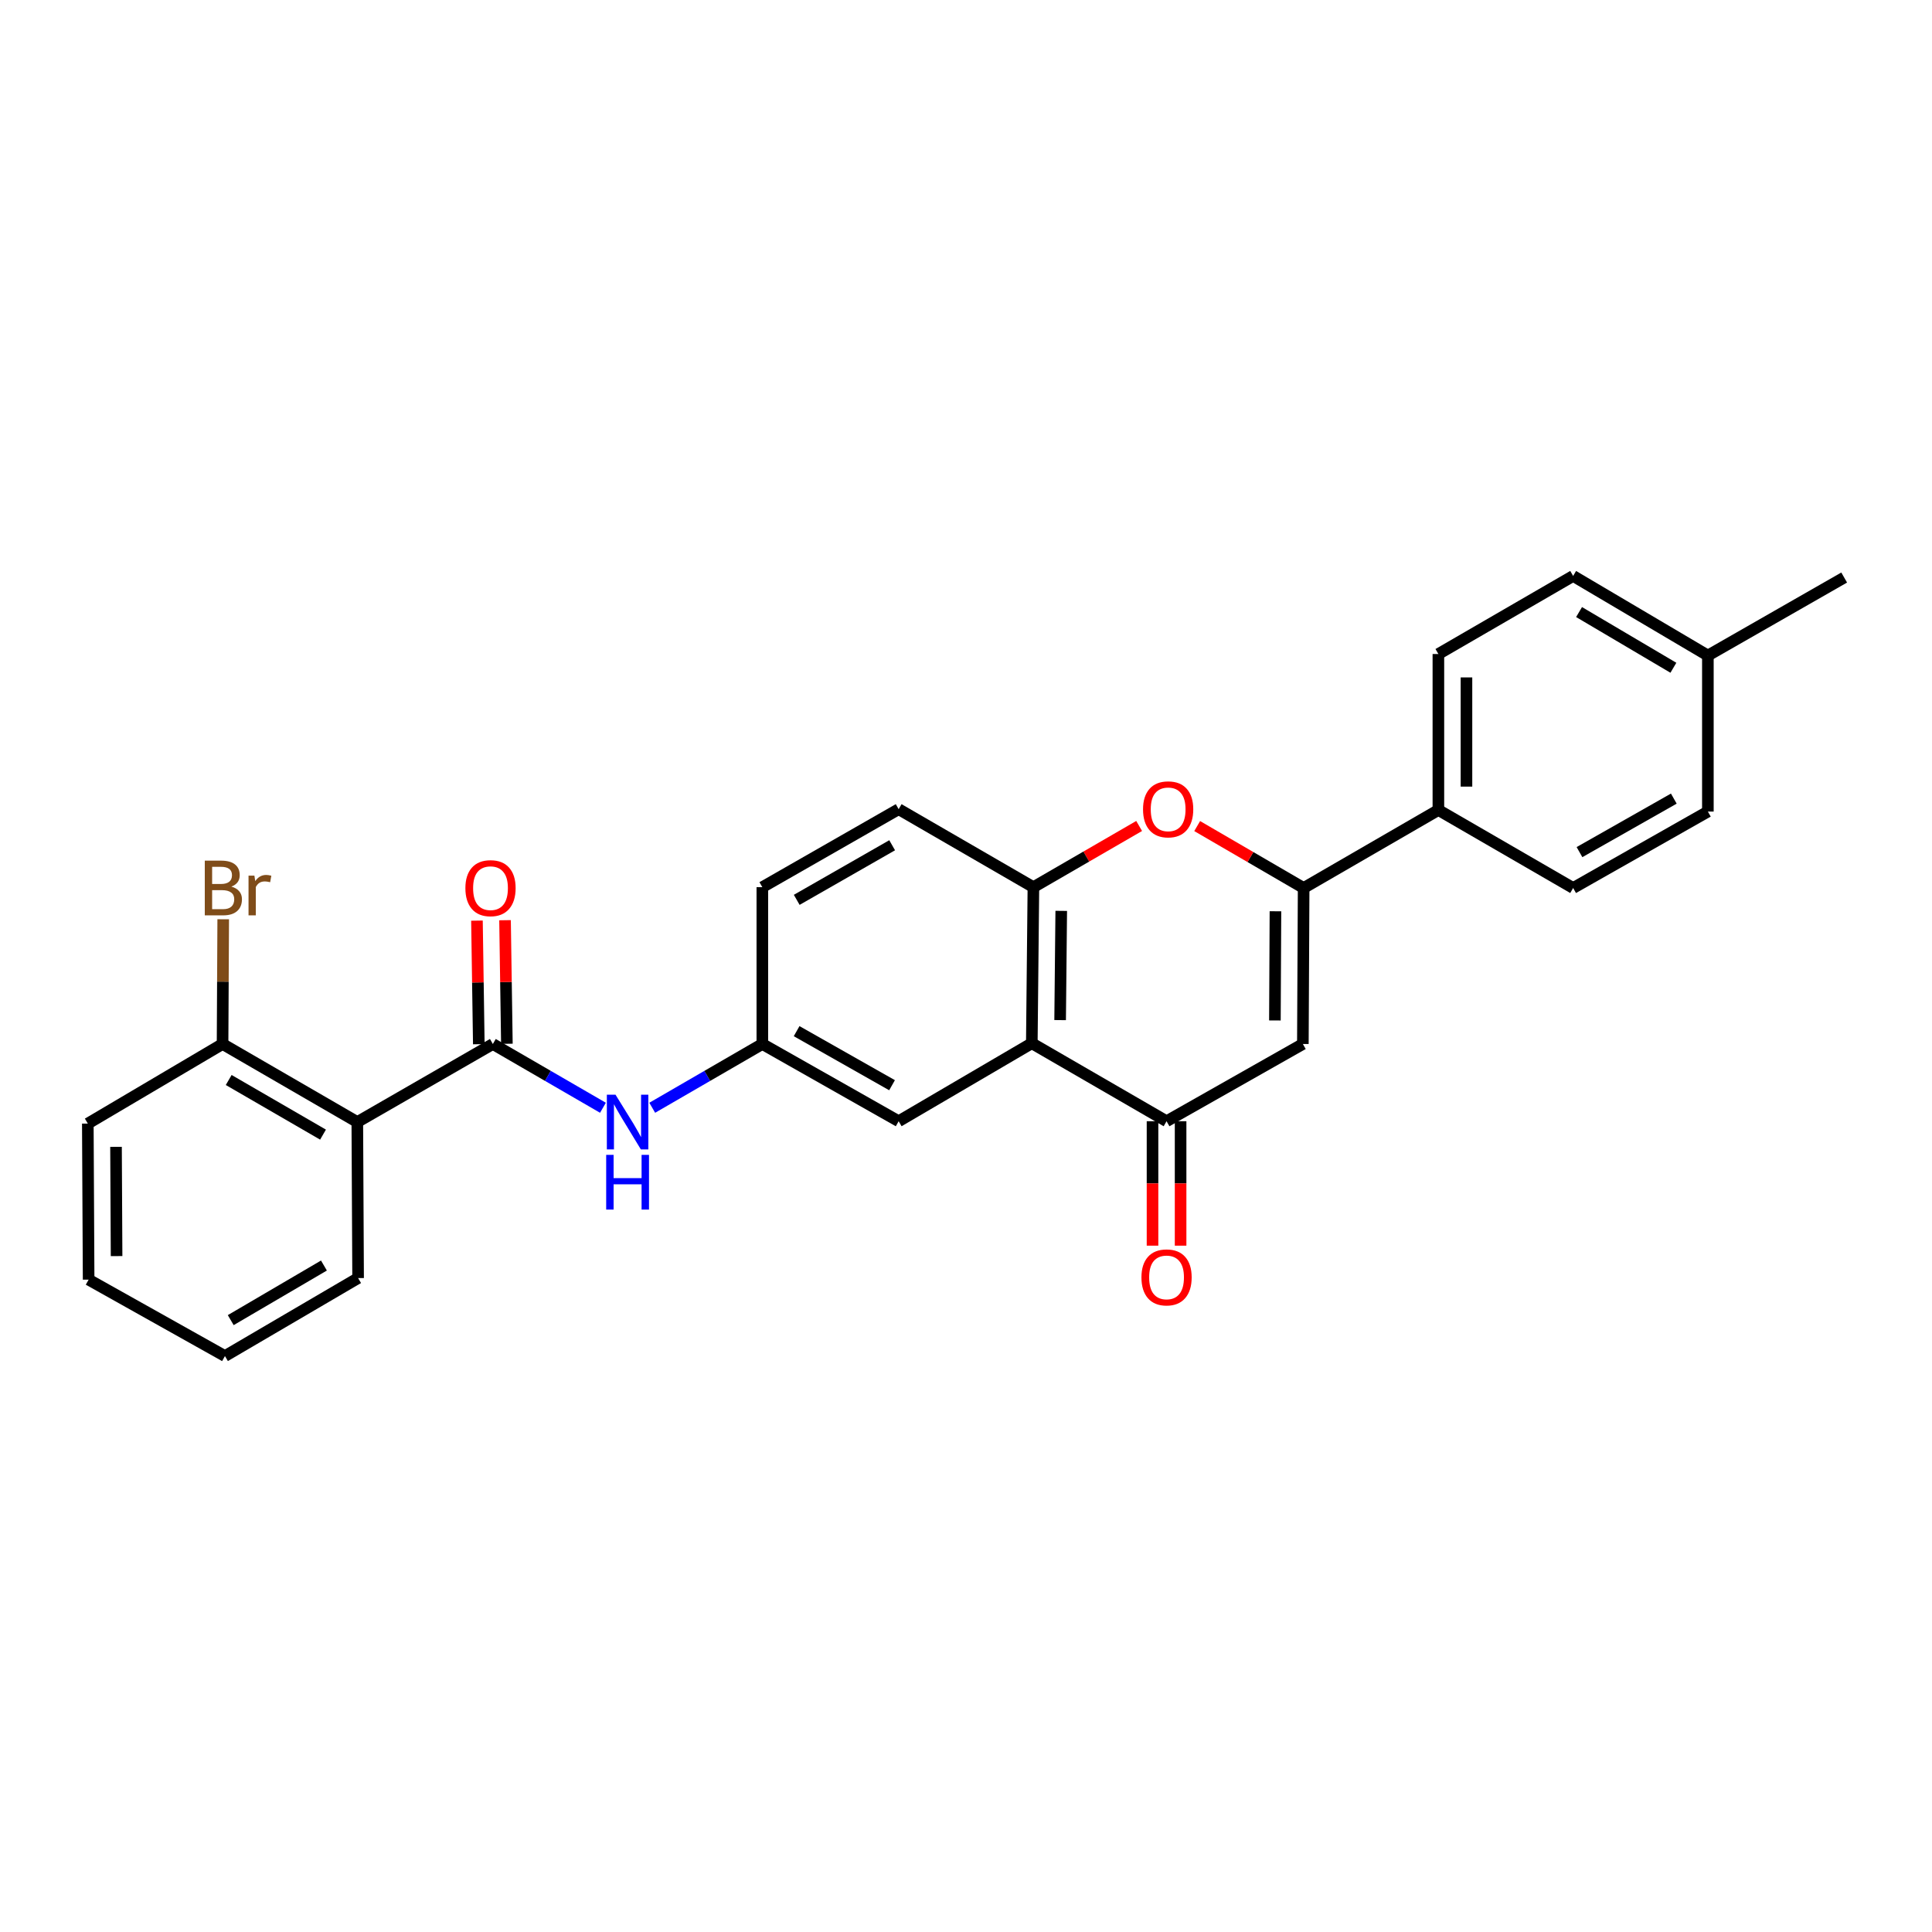 <?xml version='1.0' encoding='iso-8859-1'?>
<svg version='1.1' baseProfile='full'
              xmlns='http://www.w3.org/2000/svg'
                      xmlns:rdkit='http://www.rdkit.org/xml'
                      xmlns:xlink='http://www.w3.org/1999/xlink'
                  xml:space='preserve'
width='1000px' height='1000px' viewBox='0 0 1000 1000'>
<!-- END OF HEADER -->
<rect style='opacity:1.0;fill:#FFFFFF;stroke:none' width='1000' height='1000' x='0' y='0'> </rect>
<path class='bond-0' d='M 674.763,459.63 L 674.359,540.37' style='fill:none;fill-rule:evenodd;stroke:#000000;stroke-width:6px;stroke-linecap:butt;stroke-linejoin:miter;stroke-opacity:1' />
<path class='bond-0' d='M 660.169,471.668 L 659.887,528.187' style='fill:none;fill-rule:evenodd;stroke:#000000;stroke-width:6px;stroke-linecap:butt;stroke-linejoin:miter;stroke-opacity:1' />
<path class='bond-4' d='M 674.763,459.63 L 647.212,443.602' style='fill:none;fill-rule:evenodd;stroke:#000000;stroke-width:6px;stroke-linecap:butt;stroke-linejoin:miter;stroke-opacity:1' />
<path class='bond-4' d='M 647.212,443.602 L 619.66,427.574' style='fill:none;fill-rule:evenodd;stroke:#FF0000;stroke-width:6px;stroke-linecap:butt;stroke-linejoin:miter;stroke-opacity:1' />
<path class='bond-8' d='M 674.763,459.63 L 744.507,419.259' style='fill:none;fill-rule:evenodd;stroke:#000000;stroke-width:6px;stroke-linecap:butt;stroke-linejoin:miter;stroke-opacity:1' />
<path class='bond-3' d='M 674.359,540.37 L 603.808,580.345' style='fill:none;fill-rule:evenodd;stroke:#000000;stroke-width:6px;stroke-linecap:butt;stroke-linejoin:miter;stroke-opacity:1' />
<path class='bond-1' d='M 255.098,540.37 L 283.592,556.874' style='fill:none;fill-rule:evenodd;stroke:#000000;stroke-width:6px;stroke-linecap:butt;stroke-linejoin:miter;stroke-opacity:1' />
<path class='bond-1' d='M 283.592,556.874 L 312.086,573.377' style='fill:none;fill-rule:evenodd;stroke:#0000FF;stroke-width:6px;stroke-linecap:butt;stroke-linejoin:miter;stroke-opacity:1' />
<path class='bond-5' d='M 255.098,540.37 L 184.942,580.765' style='fill:none;fill-rule:evenodd;stroke:#000000;stroke-width:6px;stroke-linecap:butt;stroke-linejoin:miter;stroke-opacity:1' />
<path class='bond-12' d='M 262.363,540.261 L 261.884,508.28' style='fill:none;fill-rule:evenodd;stroke:#000000;stroke-width:6px;stroke-linecap:butt;stroke-linejoin:miter;stroke-opacity:1' />
<path class='bond-12' d='M 261.884,508.28 L 261.404,476.299' style='fill:none;fill-rule:evenodd;stroke:#FF0000;stroke-width:6px;stroke-linecap:butt;stroke-linejoin:miter;stroke-opacity:1' />
<path class='bond-12' d='M 247.832,540.479 L 247.352,508.498' style='fill:none;fill-rule:evenodd;stroke:#000000;stroke-width:6px;stroke-linecap:butt;stroke-linejoin:miter;stroke-opacity:1' />
<path class='bond-12' d='M 247.352,508.498 L 246.872,476.517' style='fill:none;fill-rule:evenodd;stroke:#FF0000;stroke-width:6px;stroke-linecap:butt;stroke-linejoin:miter;stroke-opacity:1' />
<path class='bond-2' d='M 534.064,539.975 L 534.888,459.202' style='fill:none;fill-rule:evenodd;stroke:#000000;stroke-width:6px;stroke-linecap:butt;stroke-linejoin:miter;stroke-opacity:1' />
<path class='bond-2' d='M 548.721,528.007 L 549.297,471.466' style='fill:none;fill-rule:evenodd;stroke:#000000;stroke-width:6px;stroke-linecap:butt;stroke-linejoin:miter;stroke-opacity:1' />
<path class='bond-9' d='M 534.064,539.975 L 465.144,580.345' style='fill:none;fill-rule:evenodd;stroke:#000000;stroke-width:6px;stroke-linecap:butt;stroke-linejoin:miter;stroke-opacity:1' />
<path class='bond-27' d='M 534.064,539.975 L 603.808,580.345' style='fill:none;fill-rule:evenodd;stroke:#000000;stroke-width:6px;stroke-linecap:butt;stroke-linejoin:miter;stroke-opacity:1' />
<path class='bond-13' d='M 596.542,580.345 L 596.542,612.55' style='fill:none;fill-rule:evenodd;stroke:#000000;stroke-width:6px;stroke-linecap:butt;stroke-linejoin:miter;stroke-opacity:1' />
<path class='bond-13' d='M 596.542,612.55 L 596.542,644.755' style='fill:none;fill-rule:evenodd;stroke:#FF0000;stroke-width:6px;stroke-linecap:butt;stroke-linejoin:miter;stroke-opacity:1' />
<path class='bond-13' d='M 611.075,580.345 L 611.075,612.55' style='fill:none;fill-rule:evenodd;stroke:#000000;stroke-width:6px;stroke-linecap:butt;stroke-linejoin:miter;stroke-opacity:1' />
<path class='bond-13' d='M 611.075,612.55 L 611.075,644.755' style='fill:none;fill-rule:evenodd;stroke:#FF0000;stroke-width:6px;stroke-linecap:butt;stroke-linejoin:miter;stroke-opacity:1' />
<path class='bond-6' d='M 589.617,427.522 L 562.253,443.362' style='fill:none;fill-rule:evenodd;stroke:#FF0000;stroke-width:6px;stroke-linecap:butt;stroke-linejoin:miter;stroke-opacity:1' />
<path class='bond-6' d='M 562.253,443.362 L 534.888,459.202' style='fill:none;fill-rule:evenodd;stroke:#000000;stroke-width:6px;stroke-linecap:butt;stroke-linejoin:miter;stroke-opacity:1' />
<path class='bond-10' d='M 184.942,580.765 L 115.198,540.37' style='fill:none;fill-rule:evenodd;stroke:#000000;stroke-width:6px;stroke-linecap:butt;stroke-linejoin:miter;stroke-opacity:1' />
<path class='bond-10' d='M 167.197,587.282 L 118.376,559.006' style='fill:none;fill-rule:evenodd;stroke:#000000;stroke-width:6px;stroke-linecap:butt;stroke-linejoin:miter;stroke-opacity:1' />
<path class='bond-22' d='M 184.942,580.765 L 185.354,661.522' style='fill:none;fill-rule:evenodd;stroke:#000000;stroke-width:6px;stroke-linecap:butt;stroke-linejoin:miter;stroke-opacity:1' />
<path class='bond-14' d='M 534.888,459.202 L 465.144,418.831' style='fill:none;fill-rule:evenodd;stroke:#000000;stroke-width:6px;stroke-linecap:butt;stroke-linejoin:miter;stroke-opacity:1' />
<path class='bond-7' d='M 337.596,573.377 L 366.091,556.874' style='fill:none;fill-rule:evenodd;stroke:#0000FF;stroke-width:6px;stroke-linecap:butt;stroke-linejoin:miter;stroke-opacity:1' />
<path class='bond-7' d='M 366.091,556.874 L 394.585,540.37' style='fill:none;fill-rule:evenodd;stroke:#000000;stroke-width:6px;stroke-linecap:butt;stroke-linejoin:miter;stroke-opacity:1' />
<path class='bond-15' d='M 744.507,419.259 L 744.507,338.519' style='fill:none;fill-rule:evenodd;stroke:#000000;stroke-width:6px;stroke-linecap:butt;stroke-linejoin:miter;stroke-opacity:1' />
<path class='bond-15' d='M 759.04,407.148 L 759.04,350.63' style='fill:none;fill-rule:evenodd;stroke:#000000;stroke-width:6px;stroke-linecap:butt;stroke-linejoin:miter;stroke-opacity:1' />
<path class='bond-16' d='M 744.507,419.259 L 814.251,459.63' style='fill:none;fill-rule:evenodd;stroke:#000000;stroke-width:6px;stroke-linecap:butt;stroke-linejoin:miter;stroke-opacity:1' />
<path class='bond-29' d='M 465.144,580.345 L 394.585,540.37' style='fill:none;fill-rule:evenodd;stroke:#000000;stroke-width:6px;stroke-linecap:butt;stroke-linejoin:miter;stroke-opacity:1' />
<path class='bond-29' d='M 461.724,561.704 L 412.333,533.722' style='fill:none;fill-rule:evenodd;stroke:#000000;stroke-width:6px;stroke-linecap:butt;stroke-linejoin:miter;stroke-opacity:1' />
<path class='bond-18' d='M 115.198,540.37 L 115.366,508.089' style='fill:none;fill-rule:evenodd;stroke:#000000;stroke-width:6px;stroke-linecap:butt;stroke-linejoin:miter;stroke-opacity:1' />
<path class='bond-18' d='M 115.366,508.089 L 115.534,475.808' style='fill:none;fill-rule:evenodd;stroke:#7F4C19;stroke-width:6px;stroke-linecap:butt;stroke-linejoin:miter;stroke-opacity:1' />
<path class='bond-23' d='M 115.198,540.37 L 45.455,581.564' style='fill:none;fill-rule:evenodd;stroke:#000000;stroke-width:6px;stroke-linecap:butt;stroke-linejoin:miter;stroke-opacity:1' />
<path class='bond-11' d='M 394.585,540.37 L 394.585,459.202' style='fill:none;fill-rule:evenodd;stroke:#000000;stroke-width:6px;stroke-linecap:butt;stroke-linejoin:miter;stroke-opacity:1' />
<path class='bond-17' d='M 465.144,418.831 L 394.585,459.202' style='fill:none;fill-rule:evenodd;stroke:#000000;stroke-width:6px;stroke-linecap:butt;stroke-linejoin:miter;stroke-opacity:1' />
<path class='bond-17' d='M 461.778,437.502 L 412.386,465.761' style='fill:none;fill-rule:evenodd;stroke:#000000;stroke-width:6px;stroke-linecap:butt;stroke-linejoin:miter;stroke-opacity:1' />
<path class='bond-19' d='M 744.507,338.519 L 814.251,298.108' style='fill:none;fill-rule:evenodd;stroke:#000000;stroke-width:6px;stroke-linecap:butt;stroke-linejoin:miter;stroke-opacity:1' />
<path class='bond-20' d='M 814.251,459.63 L 883.994,420.067' style='fill:none;fill-rule:evenodd;stroke:#000000;stroke-width:6px;stroke-linecap:butt;stroke-linejoin:miter;stroke-opacity:1' />
<path class='bond-20' d='M 817.541,441.054 L 866.362,413.36' style='fill:none;fill-rule:evenodd;stroke:#000000;stroke-width:6px;stroke-linecap:butt;stroke-linejoin:miter;stroke-opacity:1' />
<path class='bond-28' d='M 814.251,298.108 L 883.994,339.302' style='fill:none;fill-rule:evenodd;stroke:#000000;stroke-width:6px;stroke-linecap:butt;stroke-linejoin:miter;stroke-opacity:1' />
<path class='bond-28' d='M 817.321,316.801 L 866.142,345.636' style='fill:none;fill-rule:evenodd;stroke:#000000;stroke-width:6px;stroke-linecap:butt;stroke-linejoin:miter;stroke-opacity:1' />
<path class='bond-21' d='M 883.994,420.067 L 883.994,339.302' style='fill:none;fill-rule:evenodd;stroke:#000000;stroke-width:6px;stroke-linecap:butt;stroke-linejoin:miter;stroke-opacity:1' />
<path class='bond-24' d='M 883.994,339.302 L 954.545,298.932' style='fill:none;fill-rule:evenodd;stroke:#000000;stroke-width:6px;stroke-linecap:butt;stroke-linejoin:miter;stroke-opacity:1' />
<path class='bond-25' d='M 185.354,661.522 L 116.434,701.892' style='fill:none;fill-rule:evenodd;stroke:#000000;stroke-width:6px;stroke-linecap:butt;stroke-linejoin:miter;stroke-opacity:1' />
<path class='bond-25' d='M 167.67,655.037 L 119.426,683.296' style='fill:none;fill-rule:evenodd;stroke:#000000;stroke-width:6px;stroke-linecap:butt;stroke-linejoin:miter;stroke-opacity:1' />
<path class='bond-30' d='M 45.455,581.564 L 45.874,662.345' style='fill:none;fill-rule:evenodd;stroke:#000000;stroke-width:6px;stroke-linecap:butt;stroke-linejoin:miter;stroke-opacity:1' />
<path class='bond-30' d='M 60.051,593.606 L 60.344,650.152' style='fill:none;fill-rule:evenodd;stroke:#000000;stroke-width:6px;stroke-linecap:butt;stroke-linejoin:miter;stroke-opacity:1' />
<path class='bond-26' d='M 116.434,701.892 L 45.874,662.345' style='fill:none;fill-rule:evenodd;stroke:#000000;stroke-width:6px;stroke-linecap:butt;stroke-linejoin:miter;stroke-opacity:1' />
<path  class='atom-5' d='M 591.632 418.911
Q 591.632 412.111, 594.992 408.311
Q 598.352 404.511, 604.632 404.511
Q 610.912 404.511, 614.272 408.311
Q 617.632 412.111, 617.632 418.911
Q 617.632 425.791, 614.232 429.711
Q 610.832 433.591, 604.632 433.591
Q 598.392 433.591, 594.992 429.711
Q 591.632 425.831, 591.632 418.911
M 604.632 430.391
Q 608.952 430.391, 611.272 427.511
Q 613.632 424.591, 613.632 418.911
Q 613.632 413.351, 611.272 410.551
Q 608.952 407.711, 604.632 407.711
Q 600.312 407.711, 597.952 410.511
Q 595.632 413.311, 595.632 418.911
Q 595.632 424.631, 597.952 427.511
Q 600.312 430.391, 604.632 430.391
' fill='#FF0000'/>
<path  class='atom-8' d='M 318.581 566.605
L 327.861 581.605
Q 328.781 583.085, 330.261 585.765
Q 331.741 588.445, 331.821 588.605
L 331.821 566.605
L 335.581 566.605
L 335.581 594.925
L 331.701 594.925
L 321.741 578.525
Q 320.581 576.605, 319.341 574.405
Q 318.141 572.205, 317.781 571.525
L 317.781 594.925
L 314.101 594.925
L 314.101 566.605
L 318.581 566.605
' fill='#0000FF'/>
<path  class='atom-8' d='M 313.761 597.757
L 317.601 597.757
L 317.601 609.797
L 332.081 609.797
L 332.081 597.757
L 335.921 597.757
L 335.921 626.077
L 332.081 626.077
L 332.081 612.997
L 317.601 612.997
L 317.601 626.077
L 313.761 626.077
L 313.761 597.757
' fill='#0000FF'/>
<path  class='atom-13' d='M 240.886 459.71
Q 240.886 452.91, 244.246 449.11
Q 247.606 445.31, 253.886 445.31
Q 260.166 445.31, 263.526 449.11
Q 266.886 452.91, 266.886 459.71
Q 266.886 466.59, 263.486 470.51
Q 260.086 474.39, 253.886 474.39
Q 247.646 474.39, 244.246 470.51
Q 240.886 466.63, 240.886 459.71
M 253.886 471.19
Q 258.206 471.19, 260.526 468.31
Q 262.886 465.39, 262.886 459.71
Q 262.886 454.15, 260.526 451.35
Q 258.206 448.51, 253.886 448.51
Q 249.566 448.51, 247.206 451.31
Q 244.886 454.11, 244.886 459.71
Q 244.886 465.43, 247.206 468.31
Q 249.566 471.19, 253.886 471.19
' fill='#FF0000'/>
<path  class='atom-14' d='M 590.808 661.174
Q 590.808 654.374, 594.168 650.574
Q 597.528 646.774, 603.808 646.774
Q 610.088 646.774, 613.448 650.574
Q 616.808 654.374, 616.808 661.174
Q 616.808 668.054, 613.408 671.974
Q 610.008 675.854, 603.808 675.854
Q 597.568 675.854, 594.168 671.974
Q 590.808 668.094, 590.808 661.174
M 603.808 672.654
Q 608.128 672.654, 610.448 669.774
Q 612.808 666.854, 612.808 661.174
Q 612.808 655.614, 610.448 652.814
Q 608.128 649.974, 603.808 649.974
Q 599.488 649.974, 597.128 652.774
Q 594.808 655.574, 594.808 661.174
Q 594.808 666.894, 597.128 669.774
Q 599.488 672.654, 603.808 672.654
' fill='#FF0000'/>
<path  class='atom-19' d='M 119.758 458.91
Q 122.478 459.67, 123.838 461.35
Q 125.238 462.99, 125.238 465.43
Q 125.238 469.35, 122.718 471.59
Q 120.238 473.79, 115.518 473.79
L 105.998 473.79
L 105.998 445.47
L 114.358 445.47
Q 119.198 445.47, 121.638 447.43
Q 124.078 449.39, 124.078 452.99
Q 124.078 457.27, 119.758 458.91
M 109.798 448.67
L 109.798 457.55
L 114.358 457.55
Q 117.158 457.55, 118.598 456.43
Q 120.078 455.27, 120.078 452.99
Q 120.078 448.67, 114.358 448.67
L 109.798 448.67
M 115.518 470.59
Q 118.278 470.59, 119.758 469.27
Q 121.238 467.95, 121.238 465.43
Q 121.238 463.11, 119.598 461.95
Q 117.998 460.75, 114.918 460.75
L 109.798 460.75
L 109.798 470.59
L 115.518 470.59
' fill='#7F4C19'/>
<path  class='atom-19' d='M 131.678 453.23
L 132.118 456.07
Q 134.278 452.87, 137.798 452.87
Q 138.918 452.87, 140.438 453.27
L 139.838 456.63
Q 138.118 456.23, 137.158 456.23
Q 135.478 456.23, 134.358 456.91
Q 133.278 457.55, 132.398 459.11
L 132.398 473.79
L 128.638 473.79
L 128.638 453.23
L 131.678 453.23
' fill='#7F4C19'/>
</svg>
